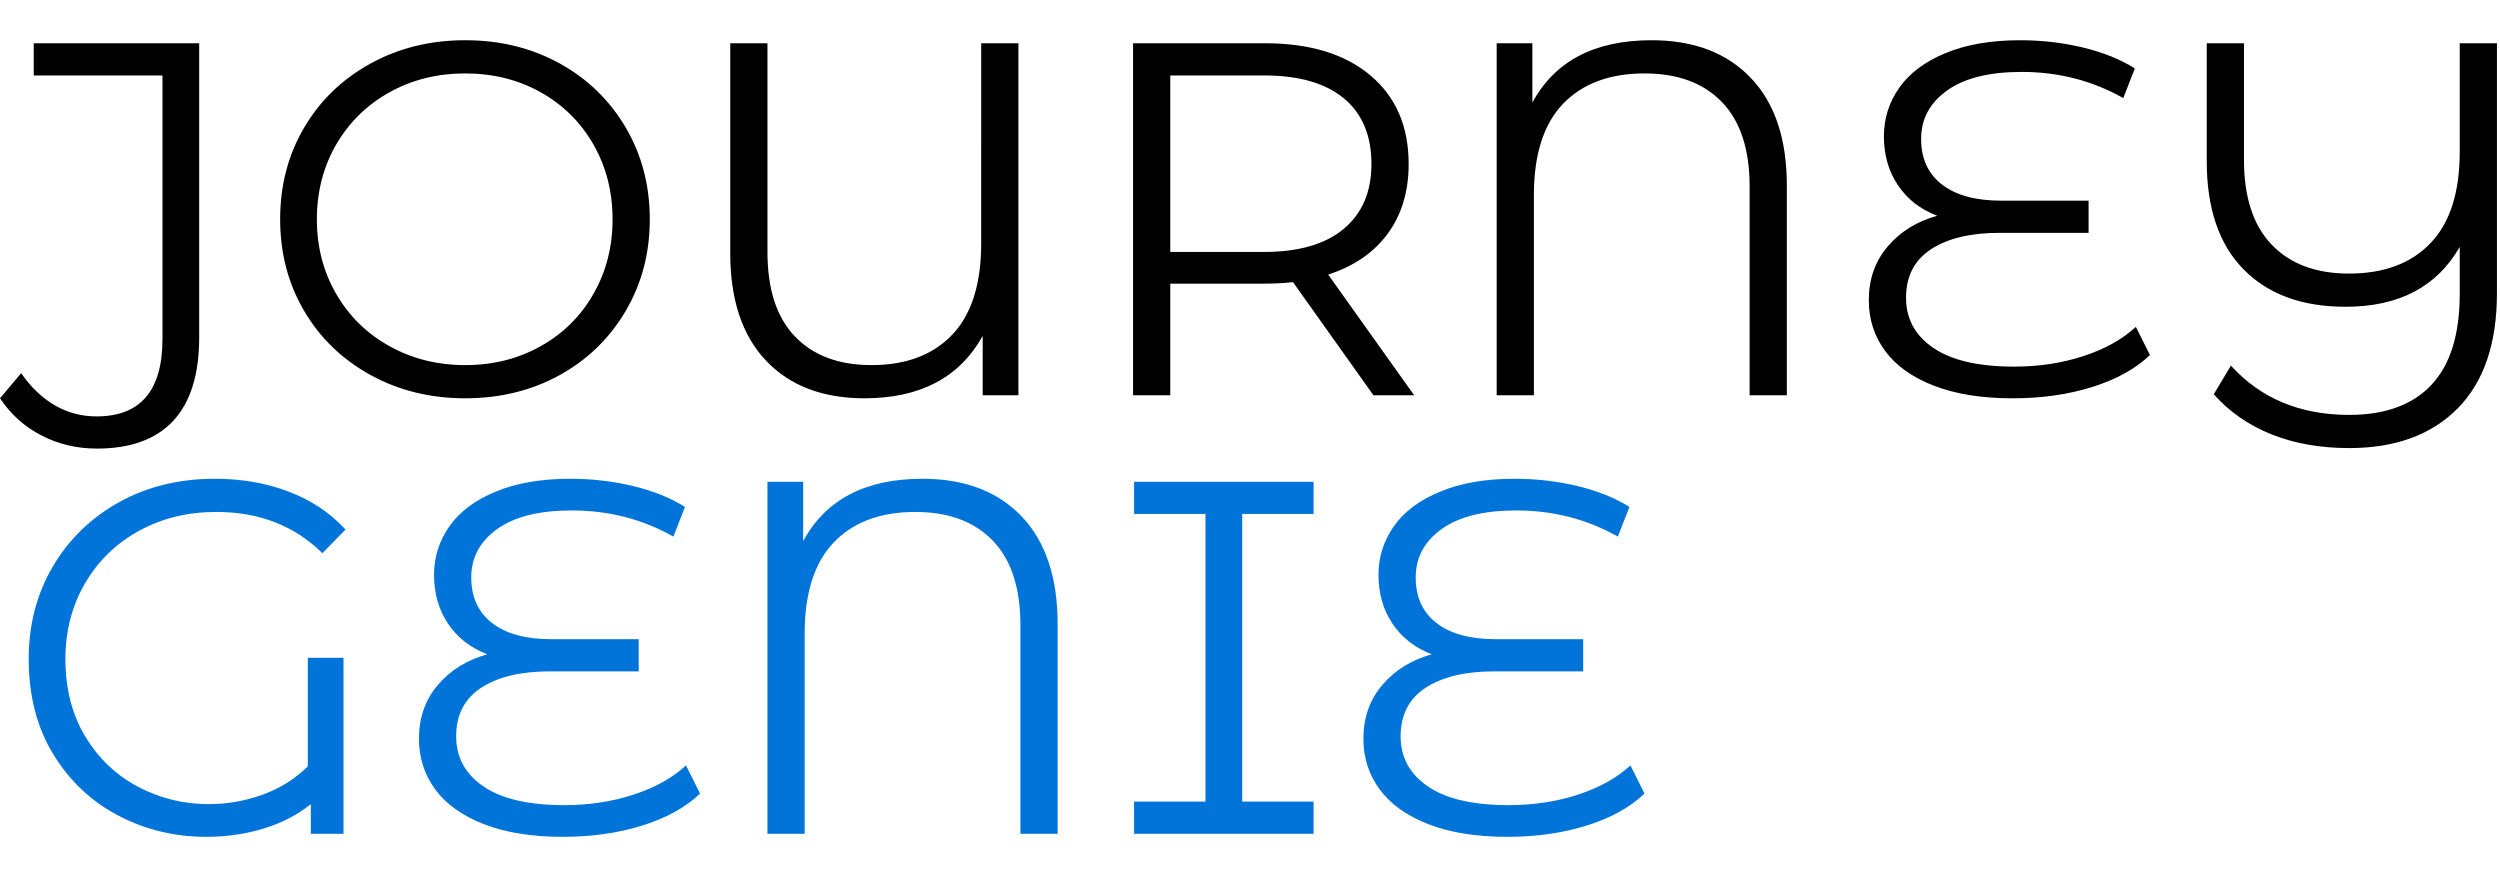 <svg xmlns="http://www.w3.org/2000/svg" version="1.1" xmlns:xlink="http://www.w3.org/1999/xlink" xmlns:svgjs="http://svgjs.dev/svgjs" width="1000" height="351" viewBox="0 0 1000 351"><g transform="matrix(1,0,0,1,-0.606,-0.089)"><svg viewBox="0 0 396 139" data-background-color="#ffffff" preserveAspectRatio="xMidYMid meet" height="351" width="1000" xmlns="http://www.w3.org/2000/svg" xmlns:xlink="http://www.w3.org/1999/xlink"><g id="tight-bounds" transform="matrix(1,0,0,1,0.24,0.035)"><svg viewBox="0 0 395.52 138.93" height="138.93" width="395.52"><g><svg viewBox="0 0 395.52 138.93" height="138.93" width="395.52"><g><svg viewBox="0 0 395.52 138.93" height="138.93" width="395.52"><g id="textblocktransform"><svg viewBox="0 0 395.52 138.93" height="138.93" width="395.52" id="textblock"><g><svg viewBox="0 0 395.52 138.93" height="138.93" width="395.52"><g transform="matrix(1,0,0,1,0,0)"><svg width="395.52" viewBox="-0.25 -35.3 248.25 79.2" height="138.93" data-palette-color="#000000"><svg></svg><svg></svg><g class="wordmark-text-0" data-fill-palette-color="primary" id="text-0"><path d="M9.4 5.3c-2 0-3.84-0.433-5.52-1.3-1.687-0.867-3.063-2.1-4.13-3.7v0l2.1-2.5c0.967 1.4 2.083 2.467 3.35 3.2 1.267 0.733 2.65 1.1 4.15 1.1v0c4.367 0 6.55-2.567 6.55-7.7v0-26.2h-12.8v-3.2h16.45v29.25c0 3.667-0.857 6.427-2.57 8.28-1.72 1.847-4.247 2.77-7.58 2.77zM46 0.3c-3.467 0-6.607-0.773-9.42-2.32-2.82-1.553-5.02-3.68-6.6-6.38-1.587-2.7-2.38-5.733-2.38-9.1v0c0-3.367 0.793-6.4 2.38-9.1 1.58-2.7 3.78-4.827 6.6-6.38 2.813-1.547 5.953-2.32 9.42-2.32v0c3.467 0 6.593 0.767 9.38 2.3 2.78 1.533 4.97 3.657 6.57 6.37 1.6 2.72 2.4 5.763 2.4 9.13v0c0 3.367-0.8 6.407-2.4 9.12-1.6 2.72-3.79 4.847-6.57 6.38-2.787 1.533-5.913 2.3-9.38 2.3zM46-3c2.767 0 5.267-0.627 7.5-1.88 2.233-1.247 3.983-2.98 5.25-5.2 1.267-2.213 1.9-4.687 1.9-7.42v0c0-2.733-0.633-5.21-1.9-7.43-1.267-2.213-3.017-3.947-5.25-5.2-2.233-1.247-4.733-1.87-7.5-1.87v0c-2.767 0-5.273 0.623-7.52 1.87-2.253 1.253-4.023 2.987-5.31 5.2-1.28 2.22-1.92 4.697-1.92 7.43v0c0 2.733 0.64 5.207 1.92 7.42 1.287 2.22 3.057 3.953 5.31 5.2 2.247 1.253 4.753 1.88 7.52 1.88zM97.3-35h3.7v35h-3.55v-5.9c-2.3 4.133-6.217 6.2-11.75 6.2v0c-4.167 0-7.433-1.25-9.8-3.75-2.367-2.5-3.55-6.067-3.55-10.7v0-20.85h3.7v20.75c0 3.7 0.91 6.5 2.73 8.4 1.813 1.9 4.353 2.85 7.62 2.85v0c3.433 0 6.11-1.01 8.03-3.03 1.913-2.013 2.87-5.037 2.87-9.07v0zM140.35 0h-4.05l-8-11.25c-0.9 0.1-1.833 0.15-2.8 0.15v0h-9.4v11.1h-3.7v-35h13.1c4.467 0 7.967 1.067 10.5 3.2 2.533 2.133 3.8 5.067 3.8 8.8v0c0 2.733-0.693 5.043-2.08 6.93-1.38 1.88-3.353 3.237-5.92 4.07v0zM125.4-14.25c3.467 0 6.117-0.767 7.95-2.3 1.833-1.533 2.75-3.683 2.75-6.45v0c0-2.833-0.917-5.01-2.75-6.53-1.833-1.513-4.483-2.27-7.95-2.27v0h-9.3v17.55zM163.95-35.3c4.2 0 7.49 1.25 9.87 3.75 2.387 2.5 3.58 6.067 3.58 10.7v0 20.85h-3.7v-20.75c0-3.7-0.917-6.5-2.75-8.4-1.833-1.9-4.4-2.85-7.7-2.85v0c-3.467 0-6.167 1.007-8.1 3.02-1.933 2.02-2.9 5.047-2.9 9.08v0 19.9h-3.7v-35h3.55v5.9c2.233-4.133 6.183-6.2 11.85-6.2zM212.1-6.8l1.4 2.8c-1.433 1.367-3.34 2.423-5.72 3.17-2.387 0.753-5.03 1.13-7.93 1.13v0c-3.067 0-5.673-0.417-7.82-1.25-2.153-0.833-3.77-1.983-4.85-3.45-1.087-1.467-1.63-3.15-1.63-5.05v0c0-2.1 0.627-3.883 1.88-5.35 1.247-1.467 2.887-2.483 4.92-3.05v0c-1.667-0.633-2.967-1.643-3.9-3.03-0.933-1.38-1.4-3.003-1.4-4.87v0c0-1.767 0.51-3.377 1.53-4.83 1.013-1.447 2.547-2.593 4.6-3.44 2.047-0.853 4.52-1.28 7.42-1.28v0c2.133 0 4.21 0.24 6.23 0.72 2.013 0.487 3.737 1.18 5.17 2.08v0l-1.15 2.95c-3.067-1.733-6.433-2.6-10.1-2.6v0c-3.233 0-5.707 0.617-7.42 1.85-1.72 1.233-2.58 2.833-2.58 4.8v0c0 1.967 0.693 3.483 2.08 4.55 1.38 1.067 3.337 1.6 5.87 1.6v0h8.7v3.2h-8.85c-2.867 0-5.133 0.54-6.8 1.62-1.667 1.087-2.5 2.697-2.5 4.83v0c0 2.1 0.91 3.767 2.73 5 1.813 1.233 4.487 1.85 8.02 1.85v0c2.467 0 4.767-0.35 6.9-1.05 2.133-0.7 3.867-1.667 5.2-2.9zM244.3-35h3.7v24.85c0 5-1.3 8.817-3.9 11.45-2.6 2.633-6.2 3.95-10.8 3.95v0c-2.867 0-5.443-0.457-7.73-1.37-2.28-0.92-4.187-2.247-5.72-3.98v0l1.7-2.85c2.967 3.267 6.883 4.9 11.75 4.9v0c3.6 0 6.333-1 8.2-3 1.867-2 2.8-5 2.8-9v0-4.7c-2.267 3.967-6.05 5.95-11.35 5.95v0c-4.333 0-7.717-1.243-10.15-3.73-2.433-2.48-3.65-6.053-3.65-10.72v0-11.75h3.7v11.6c0 3.7 0.917 6.507 2.75 8.42 1.833 1.92 4.4 2.88 7.7 2.88v0c3.467 0 6.167-1.01 8.1-3.03 1.933-2.013 2.9-5.037 2.9-9.07v0z" fill="#000000" fill-rule="nonzero" stroke="none" stroke-width="1" stroke-linecap="butt" stroke-linejoin="miter" stroke-miterlimit="10" stroke-dasharray="" stroke-dashoffset="0" font-family="none" font-weight="none" font-size="none" text-anchor="none" style="mix-blend-mode: normal" data-fill-palette-color="primary" opacity="1"></path><path d="M30.35 36.9v-10.8h3.55v17.5h-3.25v-2.95c-1.333 1.067-2.89 1.873-4.67 2.42-1.787 0.553-3.697 0.83-5.73 0.83v0c-3.133 0-6.04-0.7-8.72-2.1-2.687-1.4-4.847-3.433-6.48-6.1-1.633-2.667-2.45-5.833-2.45-9.5v0c0-3.4 0.8-6.46 2.4-9.18 1.6-2.713 3.8-4.847 6.6-6.4 2.8-1.547 5.967-2.32 9.5-2.32v0c2.667 0 5.117 0.427 7.35 1.28 2.233 0.847 4.117 2.103 5.65 3.77v0l-2.3 2.35c-2.767-2.733-6.283-4.1-10.55-4.1v0c-2.833 0-5.39 0.623-7.67 1.87-2.287 1.253-4.08 2.997-5.38 5.23-1.3 2.233-1.95 4.733-1.95 7.5v0c0 2.967 0.657 5.54 1.97 7.72 1.32 2.187 3.073 3.857 5.26 5.01 2.18 1.147 4.52 1.72 7.02 1.72v0c1.833 0 3.61-0.31 5.33-0.93 1.713-0.613 3.22-1.553 4.52-2.82zM67.95 36.8l1.4 2.8c-1.433 1.367-3.34 2.423-5.72 3.17-2.387 0.753-5.03 1.13-7.93 1.13v0c-3.067 0-5.673-0.417-7.82-1.25-2.153-0.833-3.77-1.983-4.85-3.45-1.087-1.467-1.63-3.15-1.63-5.05v0c0-2.1 0.627-3.883 1.88-5.35 1.247-1.467 2.887-2.483 4.92-3.05v0c-1.667-0.633-2.967-1.643-3.9-3.03-0.933-1.38-1.4-3.003-1.4-4.87v0c0-1.767 0.51-3.377 1.53-4.83 1.013-1.447 2.547-2.593 4.6-3.44 2.047-0.853 4.52-1.28 7.42-1.28v0c2.133 0 4.21 0.24 6.23 0.72 2.013 0.487 3.737 1.18 5.17 2.08v0l-1.15 2.95c-3.067-1.733-6.433-2.6-10.1-2.6v0c-3.233 0-5.707 0.617-7.42 1.85-1.72 1.233-2.58 2.833-2.58 4.8v0c0 1.967 0.693 3.483 2.08 4.55 1.38 1.067 3.337 1.6 5.87 1.6v0h8.7v3.2h-8.85c-2.867 0-5.133 0.54-6.8 1.62-1.667 1.087-2.5 2.697-2.5 4.83v0c0 2.1 0.91 3.767 2.73 5 1.813 1.233 4.487 1.85 8.02 1.85v0c2.467 0 4.767-0.35 6.9-1.05 2.133-0.7 3.867-1.667 5.2-2.9zM91.45 8.3c4.2 0 7.493 1.25 9.88 3.75 2.38 2.5 3.57 6.067 3.57 10.7v0 20.85h-3.7v-20.75c0-3.7-0.917-6.5-2.75-8.4-1.833-1.9-4.4-2.85-7.7-2.85v0c-3.467 0-6.167 1.007-8.1 3.02-1.933 2.02-2.9 5.047-2.9 9.08v0 19.9h-3.7v-35h3.55v5.9c2.233-4.133 6.183-6.2 11.85-6.2zM130.35 11.8h-7.1v28.6h7.1v3.2h-17.85v-3.2h7.1v-28.6h-7.1v-3.2h17.85zM161.85 36.8l1.4 2.8c-1.433 1.367-3.34 2.423-5.72 3.17-2.387 0.753-5.03 1.13-7.93 1.13v0c-3.067 0-5.673-0.417-7.82-1.25-2.153-0.833-3.77-1.983-4.85-3.45-1.087-1.467-1.63-3.15-1.63-5.05v0c0-2.1 0.627-3.883 1.88-5.35 1.247-1.467 2.887-2.483 4.92-3.05v0c-1.667-0.633-2.967-1.643-3.9-3.03-0.933-1.38-1.4-3.003-1.4-4.87v0c0-1.767 0.51-3.377 1.53-4.83 1.013-1.447 2.547-2.593 4.6-3.44 2.047-0.853 4.52-1.28 7.42-1.28v0c2.133 0 4.21 0.24 6.23 0.72 2.013 0.487 3.737 1.18 5.17 2.08v0l-1.15 2.95c-3.067-1.733-6.433-2.6-10.1-2.6v0c-3.233 0-5.707 0.617-7.42 1.85-1.72 1.233-2.58 2.833-2.58 4.8v0c0 1.967 0.693 3.483 2.08 4.55 1.38 1.067 3.337 1.6 5.87 1.6v0h8.7v3.2h-8.85c-2.867 0-5.133 0.54-6.8 1.62-1.667 1.087-2.5 2.697-2.5 4.83v0c0 2.1 0.91 3.767 2.73 5 1.813 1.233 4.487 1.85 8.02 1.85v0c2.467 0 4.767-0.35 6.9-1.05 2.133-0.7 3.867-1.667 5.2-2.9z" fill="#0074d9" fill-rule="nonzero" stroke="none" stroke-width="1" stroke-linecap="butt" stroke-linejoin="miter" stroke-miterlimit="10" stroke-dasharray="" stroke-dashoffset="0" font-family="none" font-weight="none" font-size="none" text-anchor="none" style="mix-blend-mode: normal" data-fill-palette-color="secondary" opacity="1"></path></g></svg></g></svg></g></svg></g></svg></g></svg></g><defs></defs></svg><rect width="395.52" height="138.93" fill="none" stroke="none" visibility="hidden"></rect></g></svg></g></svg>